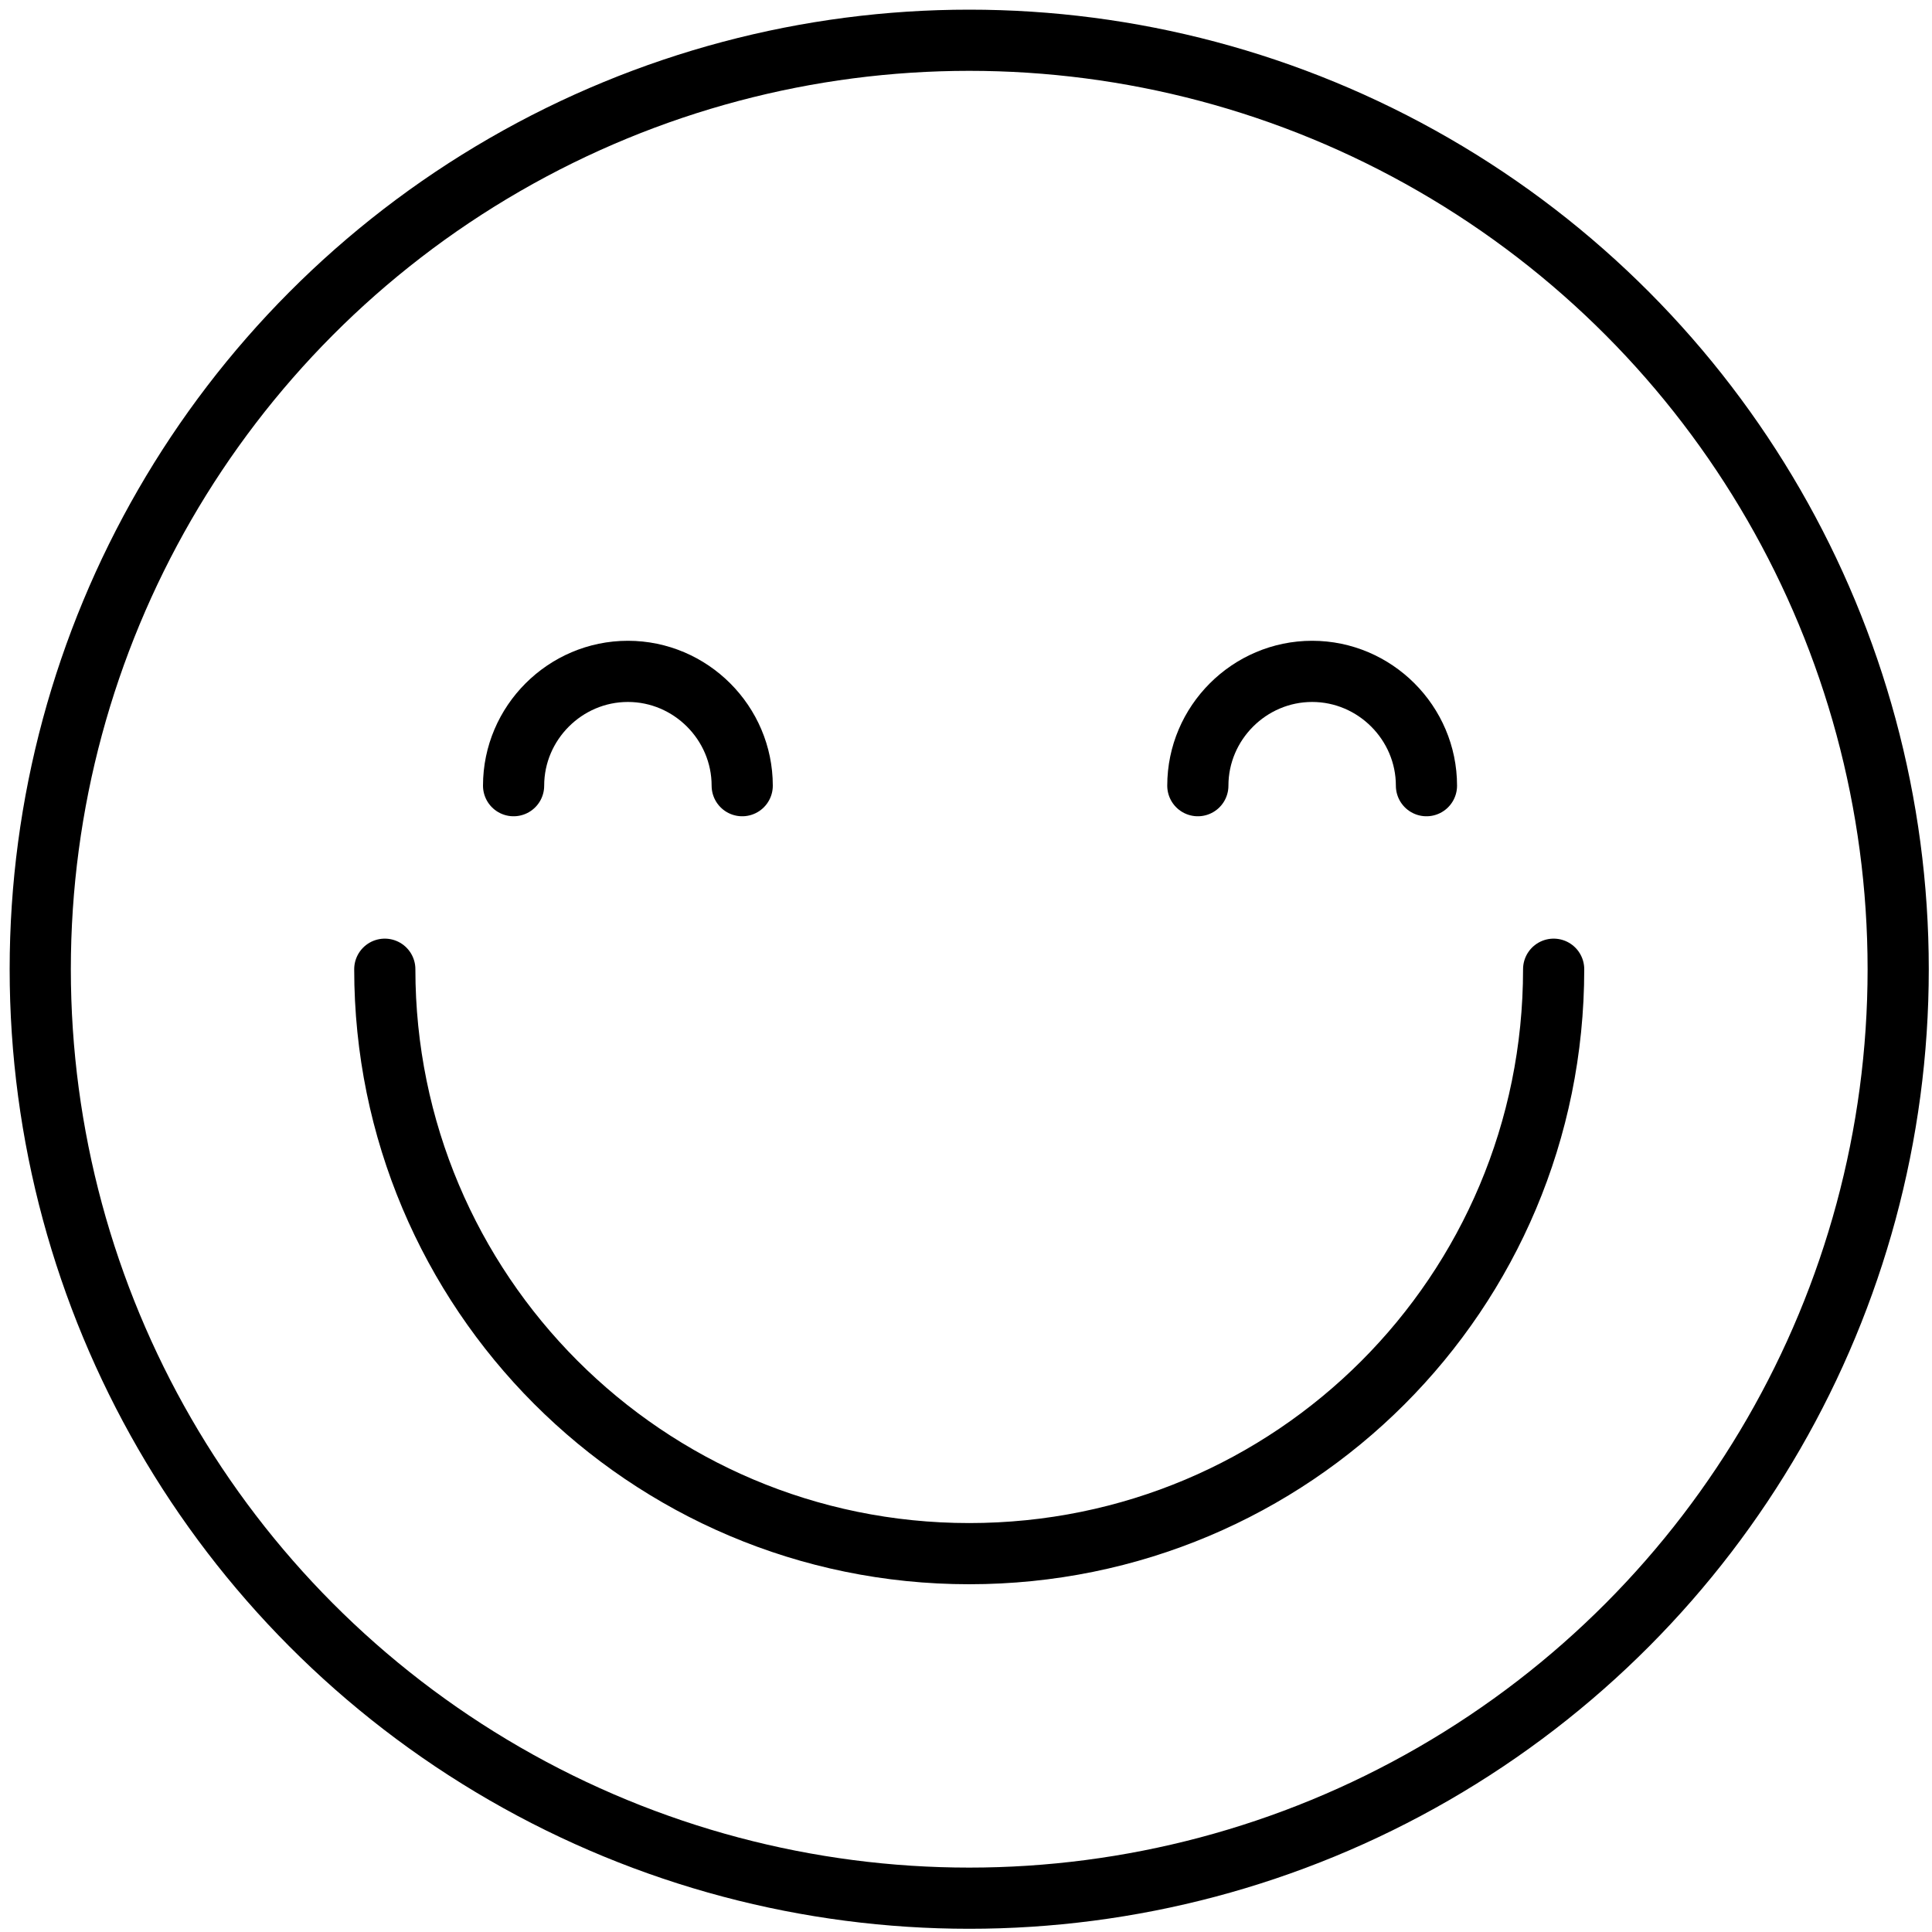 <?xml version="1.0" encoding="UTF-8"?>
<svg xmlns="http://www.w3.org/2000/svg" xmlns:svg="http://www.w3.org/2000/svg" xmlns:sodipodi="http://sodipodi.sourceforge.net/DTD/sodipodi-0.dtd" xmlns:rdf="http://www.w3.org/1999/02/22-rdf-syntax-ns#" xmlns:inkscape="http://www.inkscape.org/namespaces/inkscape" xmlns:dc="http://purl.org/dc/elements/1.1/" xmlns:cc="http://creativecommons.org/ns#" version="1.1" viewBox="0 0 120 120">
  <defs>
    <style>
      .cls-1 {
        stroke-linecap: round;
      }

      .cls-1, .cls-2 {
        fill: none;
        stroke: #000;
        stroke-miterlimit: 13.4;
        stroke-width: 3.8px;
      }
    </style>
  </defs>
  <!-- Generator: Adobe Illustrator 28.6.0, SVG Export Plug-In . SVG Version: 1.2.0 Build 709)  -->
  <g>
    <g id="svg12">
      <sodipodi:namedview id="namedview14" bordercolor="#666666" borderopacity="1" gridtolerance="10" guidetolerance="10" inkscape:current-layer="svg12" inkscape:cx="-11.099125" inkscape:cy="44.3965" inkscape:pageopacity="0" inkscape:pageshadow="2" inkscape:window-height="1137" inkscape:window-maximized="1" inkscape:window-width="1920" inkscape:window-x="-8" inkscape:window-y="-8" inkscape:zoom="2.6578672" objecttolerance="10" pagecolor="#ffffff" showgrid="false"/>
      <g id="g10">
        <circle id="circle2" class="cls-2" cx="60.2" cy="60.2" r="57.7"/>
        <path id="path4" class="cls-1" d="M23.9,60.2c0,20,16.2,36.3,36.3,36.3s36.3-16.2,36.3-36.3" inkscape:connector-curvature="0"/>
        <path id="path6" class="cls-1" d="M88.6,48.8c0-3.9-3.2-7.1-7.1-7.1s-7.1,3.2-7.1,7.1" inkscape:connector-curvature="0"/>
        <path id="path8" class="cls-1" d="M46.1,48.8c0-3.9-3.2-7.1-7.1-7.1s-7.1,3.2-7.1,7.1" inkscape:connector-curvature="0"/>
      </g>
    </g>
  </g>
</svg>